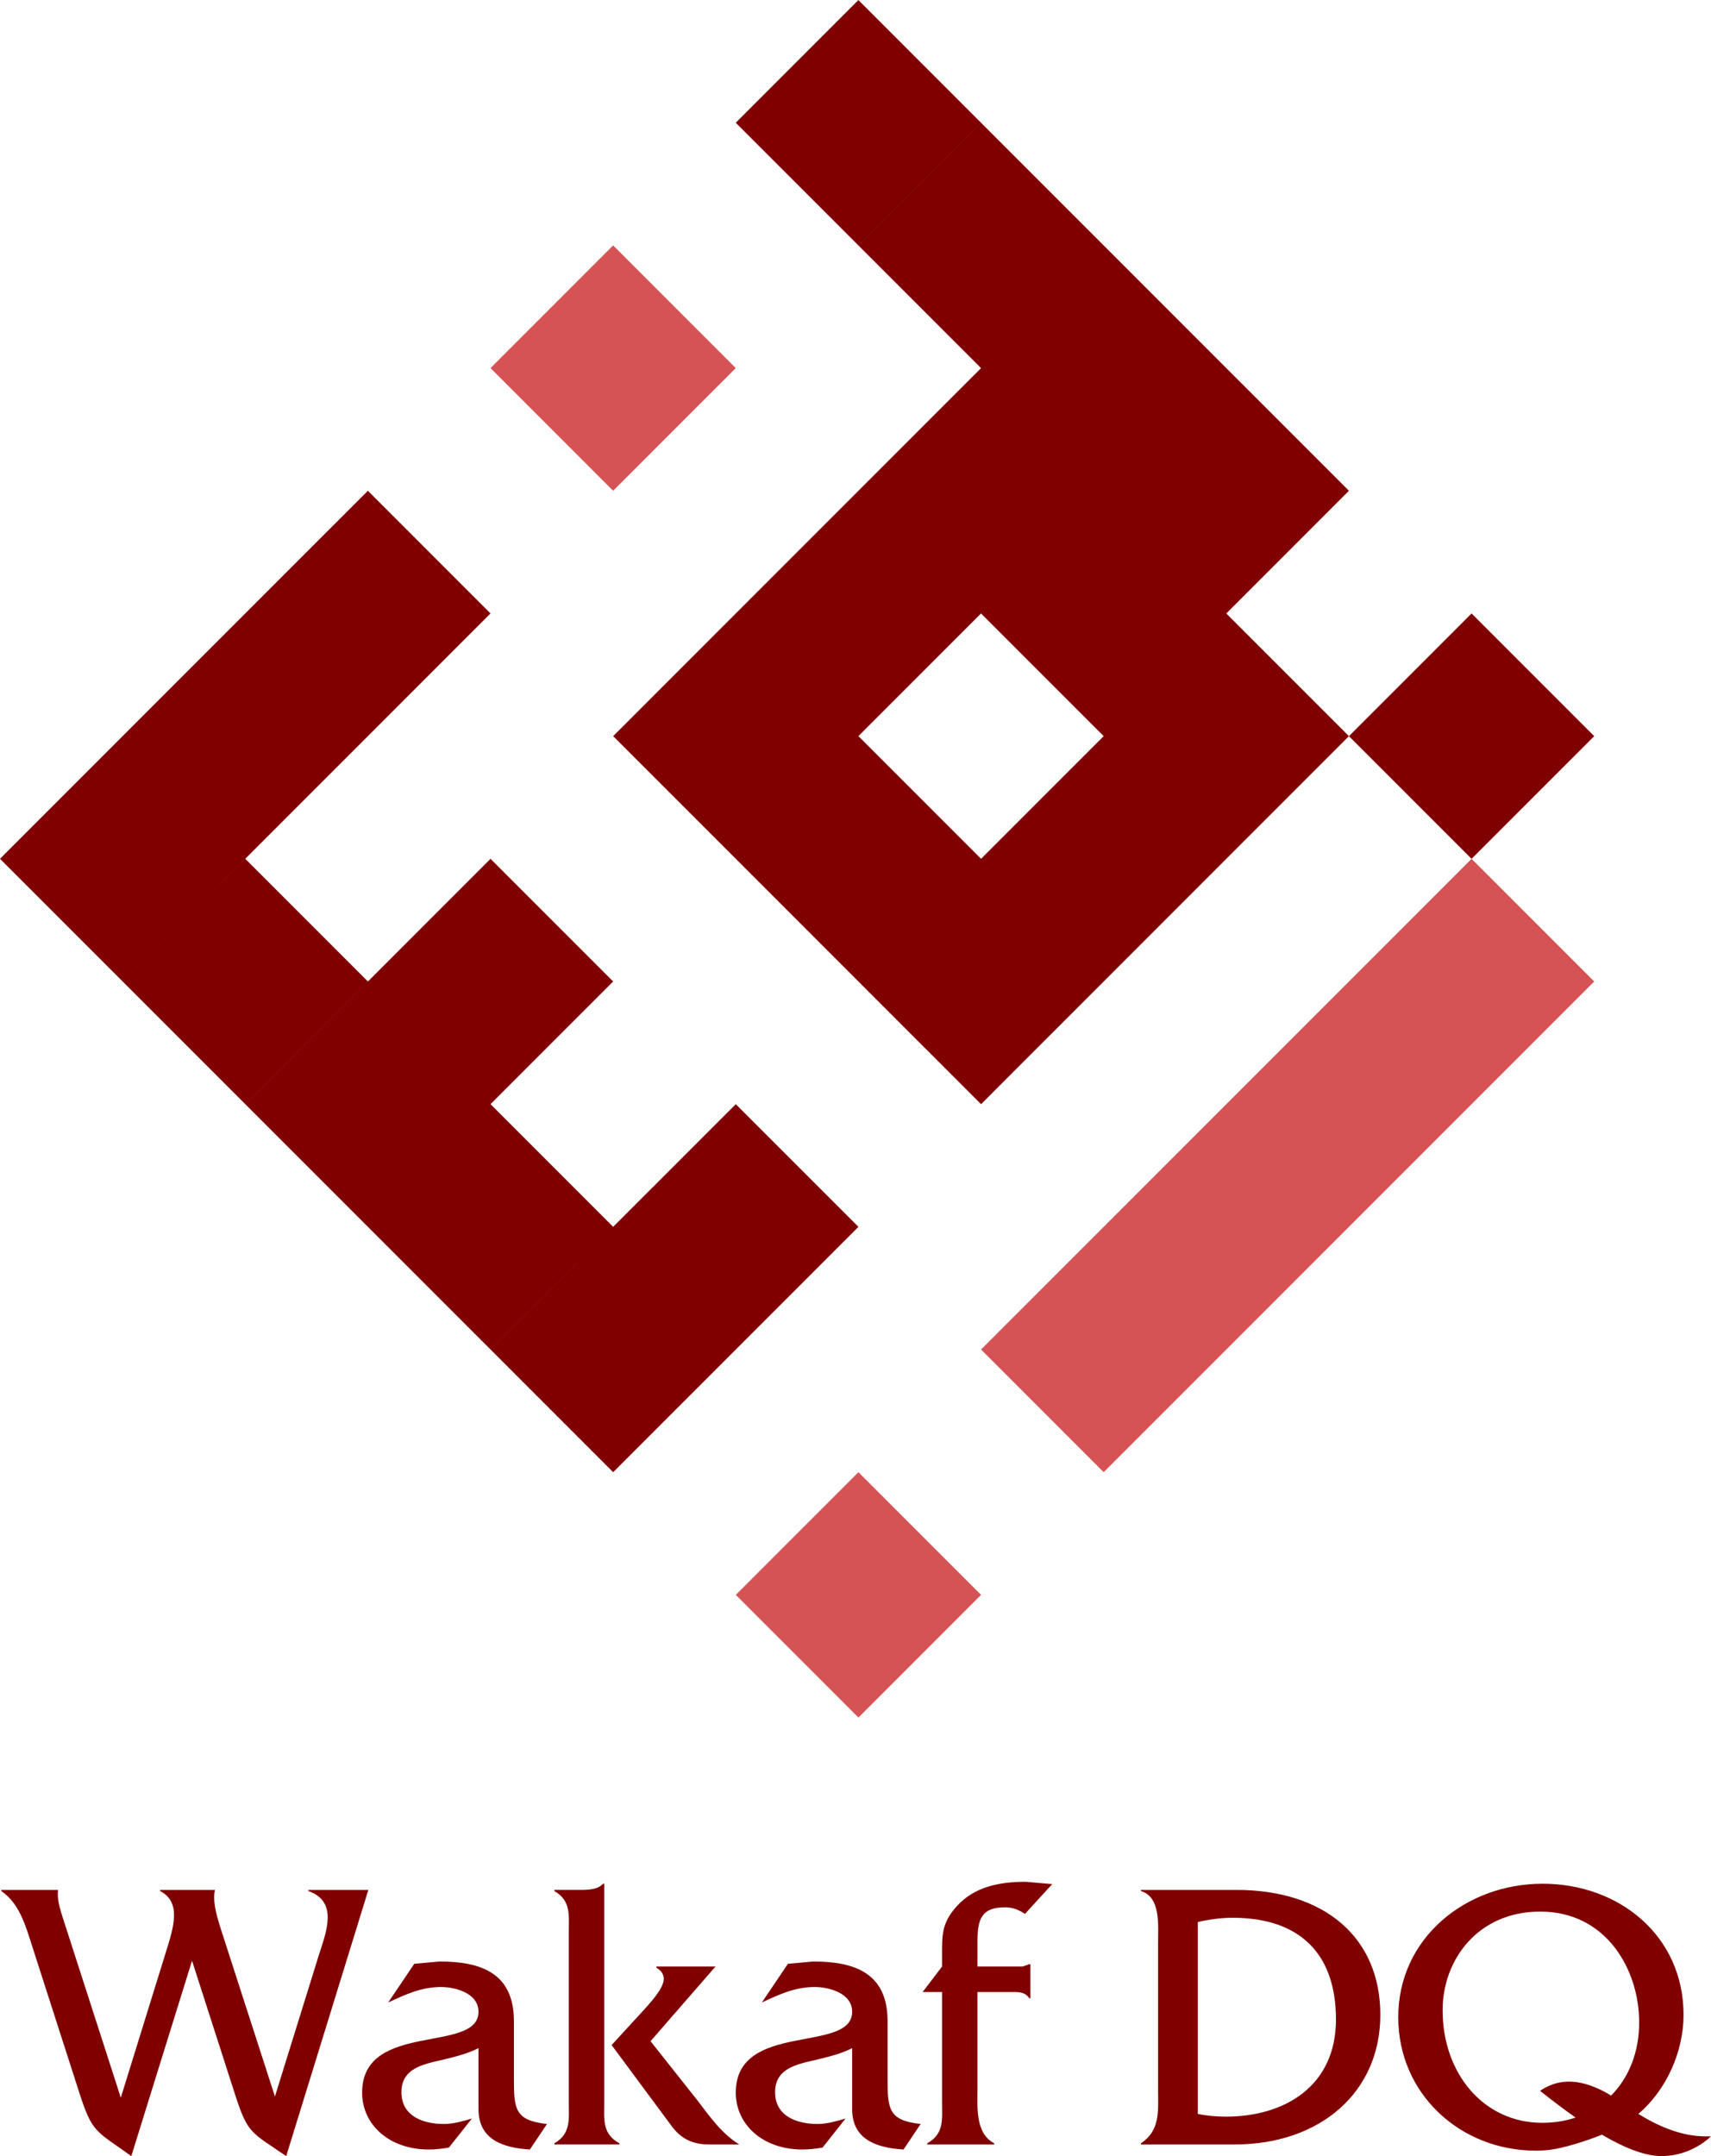 <?xml version="1.0" encoding="UTF-8"?>
<!DOCTYPE svg PUBLIC "-//W3C//DTD SVG 1.1//EN" "http://www.w3.org/Graphics/SVG/1.1/DTD/svg11.dtd">
<!-- Creator: CorelDRAW 2018 (64-Bit) -->
<svg xmlns="http://www.w3.org/2000/svg" xml:space="preserve" width="13.578in" height="17.104in" version="1.1" style="shape-rendering:geometricPrecision; text-rendering:geometricPrecision; image-rendering:optimizeQuality; fill-rule:evenodd; clip-rule:evenodd"
viewBox="0 0 88740.87 111779.01"
 xmlns:xlink="http://www.w3.org/1999/xlink">
 <defs>
  <style type="text/css">
   <![CDATA[
    .fil1 {fill:maroon}
    .fil0 {fill:#D65355}
    .fil2 {fill:maroon;fill-rule:nonzero}
   ]]>
  </style>
 </defs>
 <g id="Layer_x0020_1">
  <g id="_2401101227056">
   <g>
    <polygon class="fil0" points="82683.69,50883.08 76323.05,57243.1 69963.06,63603.09 63603.07,69963.09 57243.08,76323.11 50883.08,69963.09 57243.08,63603.09 63603.07,57243.1 69963.06,50883.08 76323.05,44523.09 "/>
    <polygon class="fil0" points="50882.95,82683.38 44522.88,89043.45 38162.81,82683.38 44522.88,76323.29 "/>
    <polygon class="fil1" points="82683.12,38162.43 76323.03,44522.5 69962.75,38162.43 76323.03,31802.36 "/>
    <path class="fil1" d="M44522.45 63602.48l-6360.61 6359.99 -6359.99 6360.02 -6359.99 -6360.02 6359.99 -6359.99 -6360.61 6359.38 -6359.99 -6359.99 -6360.02 -6359.99 6360.02 -6360.61 6359.99 -6360.02 6359.99 6360.02 -6359.99 6360.61 6360.61 6359.99 6359.99 -6359.38 6360.61 6359.99zm-19081.83 -31801.84l-6359.99 6359.99 -6360.64 6359.99 -6359.99 6360.02 -6359.99 -6360.02 6359.99 -6359.99 6359.99 -6359.99 6360.64 -6360.02 6359.99 6360.02zm-6359.99 19080.62l-6360.02 6359.99 -6359.99 -6359.99 6359.99 -6360.02 6360.02 6360.02z"/>
    <path class="fil1" d="M50880.61 6360.02l-6359.99 6359.99 -6360.02 -6359.99 6360.02 -6360.02 6359.99 6360.02zm19081.83 19081.21l-6359.99 6360.64 6359.99 6359.99 -6359.99 6359.99 0 0.62 -6359.99 6359.99 -6359.99 6360.02 -6360.64 -6360.02 0 -0.62 -6359.99 -6359.99 6359.99 -6359.99 6360.02 6359.99 0.62 0 6359.99 -6359.99 -0.62 0 -6359.99 -6359.99 6359.99 -6360.64 -6360.61 6360.02 -6359.99 6359.99 -6360.02 6359.99 -6359.99 -6359.99 6359.99 -6359.99 6360.02 -6360.02 6359.99 -6359.99 0 -0.62 -6359.99 -6359.99 6359.99 -6359.99 6359.99 6359.99 0.62 0 6359.99 6360.61 6360.61 6359.99z"/>
    <polygon class="fil0" points="38160.7,19080.31 31800.4,25440.38 25440.33,19080.31 31800.4,12720.22 "/>
   </g>
   <path class="fil2" d="M9959.48 101650.1l2220.51 6899.78c666.18,2065.74 807.57,1965.52 2664.71,3229.13l4259.59 -13799.39 -3108.92 0 0 60.18c1574.61,541.54 908.43,2166.17 545.07,3309.43l-2281.08 7340.9 -2806.1 -8684.81c-282.54,-882.44 -423.93,-1524.2 -302.82,-2025.71l-2846.39 0 0 60.18c1110.38,561.69 706.47,1865.3 323.07,3088.87l-2361.89 7621.62 -3008.06 -9326.55c-121.14,-381.17 -322.84,-1002.78 -242.25,-1444.13l-2947.25 0 0 60.18c1009.29,682.03 1312.08,1985.64 1675.47,3088.87l2382.17 7401.08c666.18,2065.95 847.86,1925.49 2684.96,3249.25l3149.21 -10128.91zm69912.91 6745.35c512.39,402.7 1150.44,899.47 1845,1387.24 -526.95,176.48 -1105.85,271.48 -1728.39,271.48 -3048.35,0 -5168.02,-2567.45 -5168.02,-5836.62 0,-2627.64 1837.13,-5114.81 5067.16,-5114.81 3391.46,0 5127.47,2968.53 5127.47,5756.57 0,1517.3 -529.32,2848.66 -1455.63,3783.46 -2047.4,-1251.54 -3189.25,-567.84 -3687.59,-247.32zm3212.64 2275.13c1074.62,632.99 2176.41,1108.43 3091.99,1108.43 948.72,0 1877.4,-381.17 2563.85,-1022.9l-282.77 0c-1206.23,0 -2391.23,-486.84 -3485.63,-1163.16 1474.7,-1252.95 2344.5,-3250.92 2344.5,-5134.73 0,-4091.88 -3330.89,-6799.59 -7307.71,-6799.59 -3977.03,0 -7489.6,2808.16 -7489.6,6919.96 0,3971.29 3209.75,6919.7 7146.25,6919.7 282.8,0 565.34,-20.15 827.84,-60.18 647.58,-92.37 1709.33,-415.52 2591.28,-767.53zm-54714.81 -556.23c-1675.7,-180.52 -1715.99,-782.22 -1715.99,-2366.81l0 -3008.57c-20.28,-2426.99 -1675.47,-3048.61 -3855.68,-3048.61l-1312.31 120.34 -1352.4 2005.56c908.43,-421.2 1715.76,-802.14 2745.3,-802.14 747.02,0 1937.99,320.75 1937.99,1283.49 0,2186.31 -6035.9,461.47 -6035.9,4192.1 0,1664.66 1413.17,2948.39 3452,2948.39 343.11,0 706.47,-40.27 1049.81,-100.42l1190.97 -1504.28c-484.5,140.46 -969,280.95 -1453.49,280.95 -1069.83,0 -2200.46,-401.31 -2200.46,-1644.77 0,-1223.54 1090.11,-1444.1 2059.08,-1664.66 666.18,-160.61 1352.63,-320.98 1937.99,-621.85l0 3168.95c0,1604.74 1332.36,2005.79 2664.71,2086.09l888.38 -1323.76zm383.4 -12134.73l0 60.18c868.13,501.51 747,1243.46 747,2166.17l0 8744.99c0,922.71 121.14,1664.66 -747,2166.17l0 60.16 3371.42 0 0 -60.16c-908.43,-501.51 -787.29,-1243.46 -787.29,-2166.17l0 -11292.33 -60.57 0c-262.52,300.86 -747,320.98 -1191.2,320.98l-1332.36 0zm5955.31 12074.55c383.64,541.54 888.15,1123.12 2059.08,1123.12l1574.61 0c-908.43,-561.66 -1514.04,-1423.96 -2139.92,-2246.47l-2462.76 -3108.76 3371.18 -3871.12 -3068.37 0 0 60.18c201.93,120.34 383.64,300.86 383.64,581.81 0,501.27 -726.75,1263.61 -1029.56,1604.5l-1675.7 1825.27 2987.81 4031.47zm13041.02 60.18c-1675.7,-180.52 -1715.99,-782.22 -1715.99,-2366.81l0 -3008.57c-20.28,-2426.99 -1675.47,-3048.61 -3855.68,-3048.61l-1312.34 120.34 -1352.37 2005.56c908.43,-421.2 1715.73,-802.14 2745.3,-802.14 747,0 1937.97,320.75 1937.97,1283.49 0,2186.31 -6035.9,461.47 -6035.9,4192.1 0,1664.66 1413.17,2948.39 3452,2948.39 343.11,0 706.5,-40.27 1049.81,-100.42l1190.97 -1504.28c-484.47,140.46 -968.97,280.95 -1453.47,280.95 -1069.83,0 -2200.49,-401.31 -2200.49,-1644.77 0,-1223.54 1090.11,-1444.1 2059.1,-1664.66 666.18,-160.61 1352.61,-320.98 1937.97,-621.85l0 3168.95c0,1604.74 1332.36,2005.79 2664.71,2086.09l888.41 -1323.76zm2947.23 -6839.63l1937.99 0c323.07,0 585.33,60.16 747,320.98l60.57 0 0 -1765.11 -60.57 0 -343.34 120.34 -2341.65 0 0 -1323.76c0,-1183.3 242.25,-1744.96 1433.22,-1744.96 403.91,0 686.45,120.34 1029.56,340.9l1413.17 -1544.32 -1372.65 -120.34c-1332.36,0 -2664.71,240.68 -3593.41,1283.73 -787.29,882.44 -747,1504.28 -747,2627.4l0 481.36 -1009.29 1323.79 1009.29 0 0 5696.36c0,902.59 121.11,1644.54 -767.04,2146.05l0 60.16 3472.28 0 0 -60.16c-989.25,-521.42 -868.13,-1865.3 -868.13,-2848.19l0 -4994.21zm9366.79 5014.36c0,1183.28 121.14,2146.02 -888.15,2828.05l0 60.16 4844.93 0c4522.09,0 7570.21,-2767.86 7570.21,-6719.06 0,-3991.43 -2866.41,-6478.61 -7469.35,-6478.61l-4945.79 0 0 60.18c1029.56,300.86 888.15,1765.11 888.15,2687.59l0 7561.69zm2059.1 -8644.8c605.61,-140.23 1211.24,-220.53 1816.85,-220.53 3371.42,0 5349.7,1765.11 5349.7,5275.19 0,3469.78 -2684.99,5034.25 -5692.81,5034.25 -504.75,0 -989.25,-40.04 -1473.74,-140.49l0 -9948.42z"/>
  </g>
 </g>
</svg>

